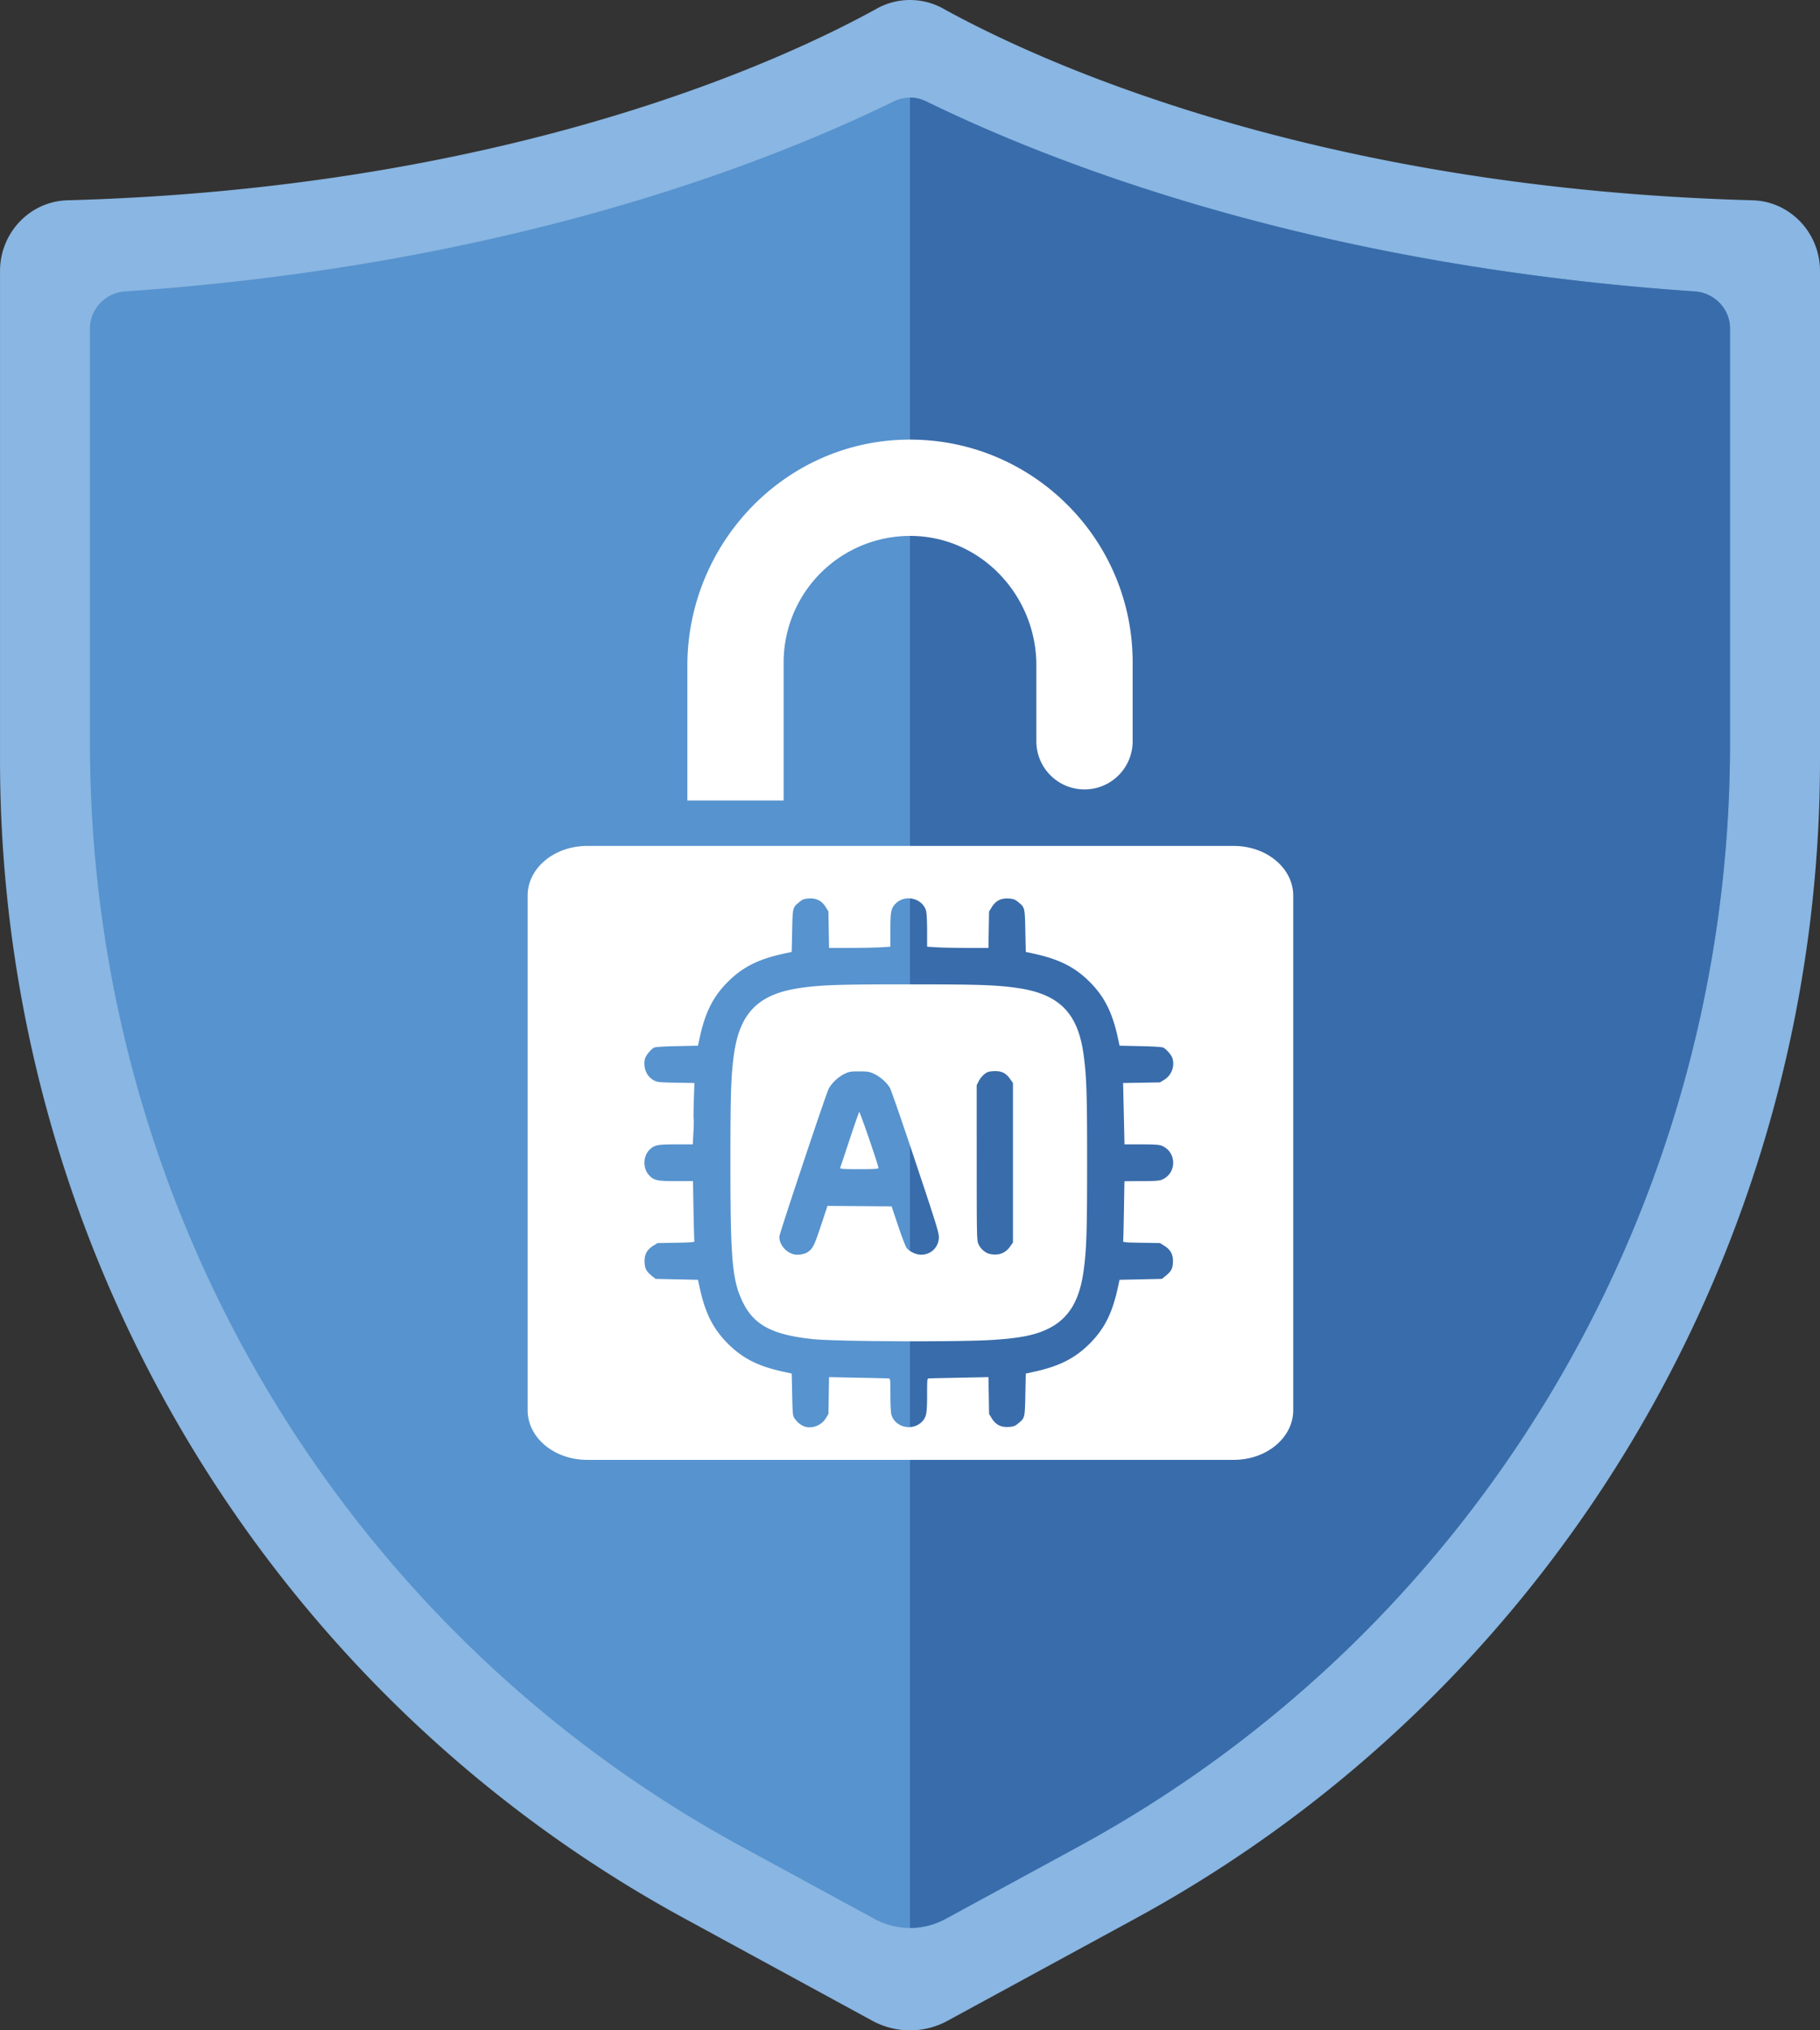 <svg xmlns="http://www.w3.org/2000/svg" id="svg2097" version="1.1" viewBox="0 0 94.192 105.06" height="397.078" width="356"><rect x="0" y="0" width="94.192" height="105.06" fill="#333333" stroke="none"/><g transform="translate(65.239 -53.97)" id="layer1"><g id="g2075" transform="translate(-174.814 -90.147)"><path id="path11-2-5-0" d="m158.62 248.68 9.717-5.288c21.822-11.877 35.43-34.908 35.43-59.961v-25.293c0-1.97-1.544-3.604-3.49-3.657-22.96-.629-37.204-7.328-41.893-9.922a3.54 3.54 0 0 0-3.426 0c-4.688 2.594-18.932 9.293-41.892 9.922-1.947.053-3.49 1.688-3.49 3.657v25.293c0 25.053 13.608 48.084 35.43 59.961l9.715 5.289a4.074 4.074 0 0 0 3.9 0z" style="fill:#89b6e2;fill-opacity:1;stroke-width:.265px"/><path id="path13-6-8" d="M199.11 161.115v21.464c0 23.894-12.915 45.762-33.703 57.08l-6.892 3.75a3.864 3.864 0 0 1-1.844.47c-.635 0-1.27-.159-1.843-.47l-6.893-3.75c-20.788-11.317-33.703-33.186-33.703-57.08v-21.464c0-1.015.804-1.846 1.816-1.918 19.558-1.33 32.986-6.512 39.782-9.832a1.884 1.884 0 0 1 1.682 0c6.795 3.32 20.227 8.502 39.782 9.832 1.013.072 1.816.903 1.816 1.918z" style="fill:#5793ce;fill-opacity:1;stroke-width:.265px"/><path id="path15-5-3" d="M199.11 161.115v21.464c0 23.894-12.915 45.762-33.703 57.08l-6.892 3.75a3.864 3.864 0 0 1-1.844.47v-94.713c.287 0 .57.065.841.199 6.796 3.32 20.228 8.502 39.782 9.832 1.013.072 1.816.903 1.816 1.918z" style="fill:#396caa;fill-opacity:1;stroke-width:.265px"/><path id="path19-7-1" d="M168.194 178.388v4.036a2.492 2.492 0 1 1-4.983 0v-3.876c0-3.541-2.749-6.562-6.288-6.696a6.547 6.547 0 0 0-6.792 6.536v7.15h-4.983v-6.963c0-6.28 4.948-11.549 11.226-11.707 3.3-.083 6.293 1.221 8.444 3.373a11.48 11.48 0 0 1 3.376 8.147z" style="fill:#fff;stroke-width:.265px"/><path style="opacity:1;vector-effect:none;fill:#fff;fill-opacity:1;fill-rule:evenodd;stroke:none;stroke-width:31.892px;stroke-linecap:round;stroke-linejoin:miter;stroke-miterlimit:4;stroke-dasharray:none;stroke-dashoffset:0;stroke-opacity:1;paint-order:markers fill stroke" d="M528.168 709.02c-6.445 0-11.633 4.332-11.633 9.714v100.45c0 5.382 5.188 9.714 11.633 9.714h126.254c6.444 0 11.633-4.332 11.633-9.714v-100.45c0-5.382-5.189-9.714-11.633-9.714zm62.69 10.236c1.534-.024 3.067.88 3.507 2.465.102.366.185 2.085.186 3.82v3.156l1.91.116c1.05.064 3.747.117 5.99.117h4.08l.06-3.555.061-3.555.54-.869c.762-1.23 1.787-1.753 3.265-1.664.914.055 1.233.164 1.781.608 1.423 1.151 1.396 1.056 1.496 5.675l.09 4.145 1.524.33c4.994 1.084 8.066 2.63 10.945 5.51 2.888 2.888 4.454 6 5.523 10.974l.323 1.494 4.109.09c2.653.058 4.237.164 4.469.3.577.336 1.485 1.361 1.691 1.907.59 1.566-.062 3.438-1.512 4.336l-.869.537-3.6.06-3.599.061.111 4.78c.062 2.63.123 5.324.135 5.99l.024 1.21h3.322c2.593 0 3.468.062 3.986.278 2.936 1.227 2.936 5.39 0 6.617-.518.217-1.393.278-3.986.278-1.827 0-3.326.02-3.328.043-.003.022-.048 2.587-.1 5.693-.052 3.106-.12 5.781-.152 5.945-.053.269.3.303 3.564.358l3.625.06.867.54c1.233.763 1.754 1.785 1.664 3.27-.074 1.236-.35 1.73-1.468 2.636l-.676.547-4.14.09-4.141.09-.332 1.523c-1.09 5.017-2.617 8.052-5.51 10.945-2.88 2.88-5.95 4.426-10.943 5.51l-1.526.33-.088 4.144c-.1 4.62-.075 4.525-1.498 5.676-.548.444-.867.55-1.781.606-1.479.088-2.503-.432-3.266-1.662l-.537-.87-.06-3.6-.061-3.599-5.586.112c-3.073.061-5.77.122-5.992.134-.402.023-.403.03-.404 3.205-.001 3.456-.127 4.226-.834 5.067-1.788 2.125-5.42 1.405-6.149-1.219-.102-.367-.185-2.097-.185-3.848-.001-3.173-.001-3.182-.405-3.205-.222-.015-2.919-.073-5.992-.134l-5.586-.112-.06 3.6-.059 3.6-.539.869c-.936 1.51-3.03 2.173-4.479 1.42h-.002c-.668-.35-1.095-.73-1.587-1.42-.359-.502-.39-.813-.473-4.65l-.09-4.112-1.523-.332c-5.018-1.09-8.053-2.617-10.946-5.51-2.88-2.88-4.425-5.95-5.51-10.943l-.33-1.524-4.14-.09-4.14-.09-.678-.548c-1.12-.906-1.393-1.398-1.467-2.635-.09-1.483.43-2.508 1.662-3.271l.869-.537 3.633-.061c2.658-.044 3.614-.117 3.562-.27-.056-.163-.192-6.083-.256-11.1l-.011-.671h-3.323c-3.542 0-4.184-.12-5.074-.95-1.463-1.364-1.463-3.906 0-5.27.888-.83 1.535-.952 5.051-.952h3.297l.129-2.414c.07-1.328.09-2.478.045-2.555-.046-.077-.031-1.686.029-3.576l.115-3.435-3.586-.063c-3.308-.058-3.644-.094-4.347-.467-1.367-.725-2.079-2.373-1.76-4.072.123-.656 1.087-1.894 1.789-2.297.246-.141 1.776-.244 4.486-.303l4.112-.09.33-1.523c1.084-4.994 2.63-8.066 5.51-10.945 2.879-2.88 5.95-4.426 10.945-5.51l1.523-.33.09-4.145c.1-4.619.075-4.524 1.498-5.675.548-.444.867-.553 1.781-.608 1.479-.088 2.503.434 3.266 1.664l.537.87.06 3.554.061 3.555h4.08c2.244 0 4.94-.053 5.99-.117l1.91-.116v-3.296c0-3.514.121-4.157.95-5.045.686-.736 1.607-1.086 2.527-1.1zm.11 16.79c-13.612 0-17.045.114-21.154.7-8.19 1.168-11.857 4.836-12.988 12.99-.572 4.124-.689 7.77-.69 21.235 0 18.834.356 22.858 2.39 27.07 2.19 4.535 5.784 6.445 13.708 7.277 4.619.485 28.633.587 35.229.15 5.288-.35 8.134-.92 10.666-2.142 4.016-1.937 6.169-5.42 6.98-11.299.578-4.181.691-7.604.692-21.146 0-13.551-.112-16.946-.692-21.145-1.125-8.15-4.794-11.822-12.984-12.99-4.109-.586-7.543-.7-21.156-.7zm17.16 16.948c1.157.05 1.914.505 2.645 1.545l.545.775V786.447l-.545.776c-.747 1.064-1.71 1.58-2.95 1.582-.548 0-1.225-.122-1.524-.278h-.002c-.812-.422-1.356-.984-1.723-1.779-.313-.679-.33-1.521-.334-15.873l-.004-15.156.404-.79c.222-.433.711-1.035 1.086-1.333.58-.461.863-.551 1.881-.6.183-.009.357-.009.522-.002zm-26.839.049c1.664 0 2 .055 2.898.477 1.203.563 2.517 1.724 3.104 2.74.23.4 2.492 6.939 5.023 14.531 4.258 12.767 4.598 13.882 4.532 14.822-.131 1.87-1.592 3.227-3.473 3.227-.986 0-2.29-.616-2.828-1.336-.204-.273-.947-2.21-1.65-4.303l-1.28-3.805-6.258-.046-6.26-.047-1.294 3.902c-1.293 3.89-1.595 4.486-2.608 5.146-.566.37-1.727.584-2.457.454-1.677-.299-3.047-1.871-3.047-3.496 0-.552 9.08-27.76 9.62-28.827.564-1.115 1.846-2.334 3.101-2.95.891-.439 1.19-.49 2.877-.49zm.002 7.918c-.075.083-.925 2.529-1.889 5.437a1224.04 1224.04 0 0 1-1.834 5.514c-.064.175.75.225 3.702.225 2.907 0 3.783-.053 3.783-.225 0-.505-3.636-11.09-3.762-10.951z" transform="scale(.265)" id="rect1910-6"/></g></g></svg>